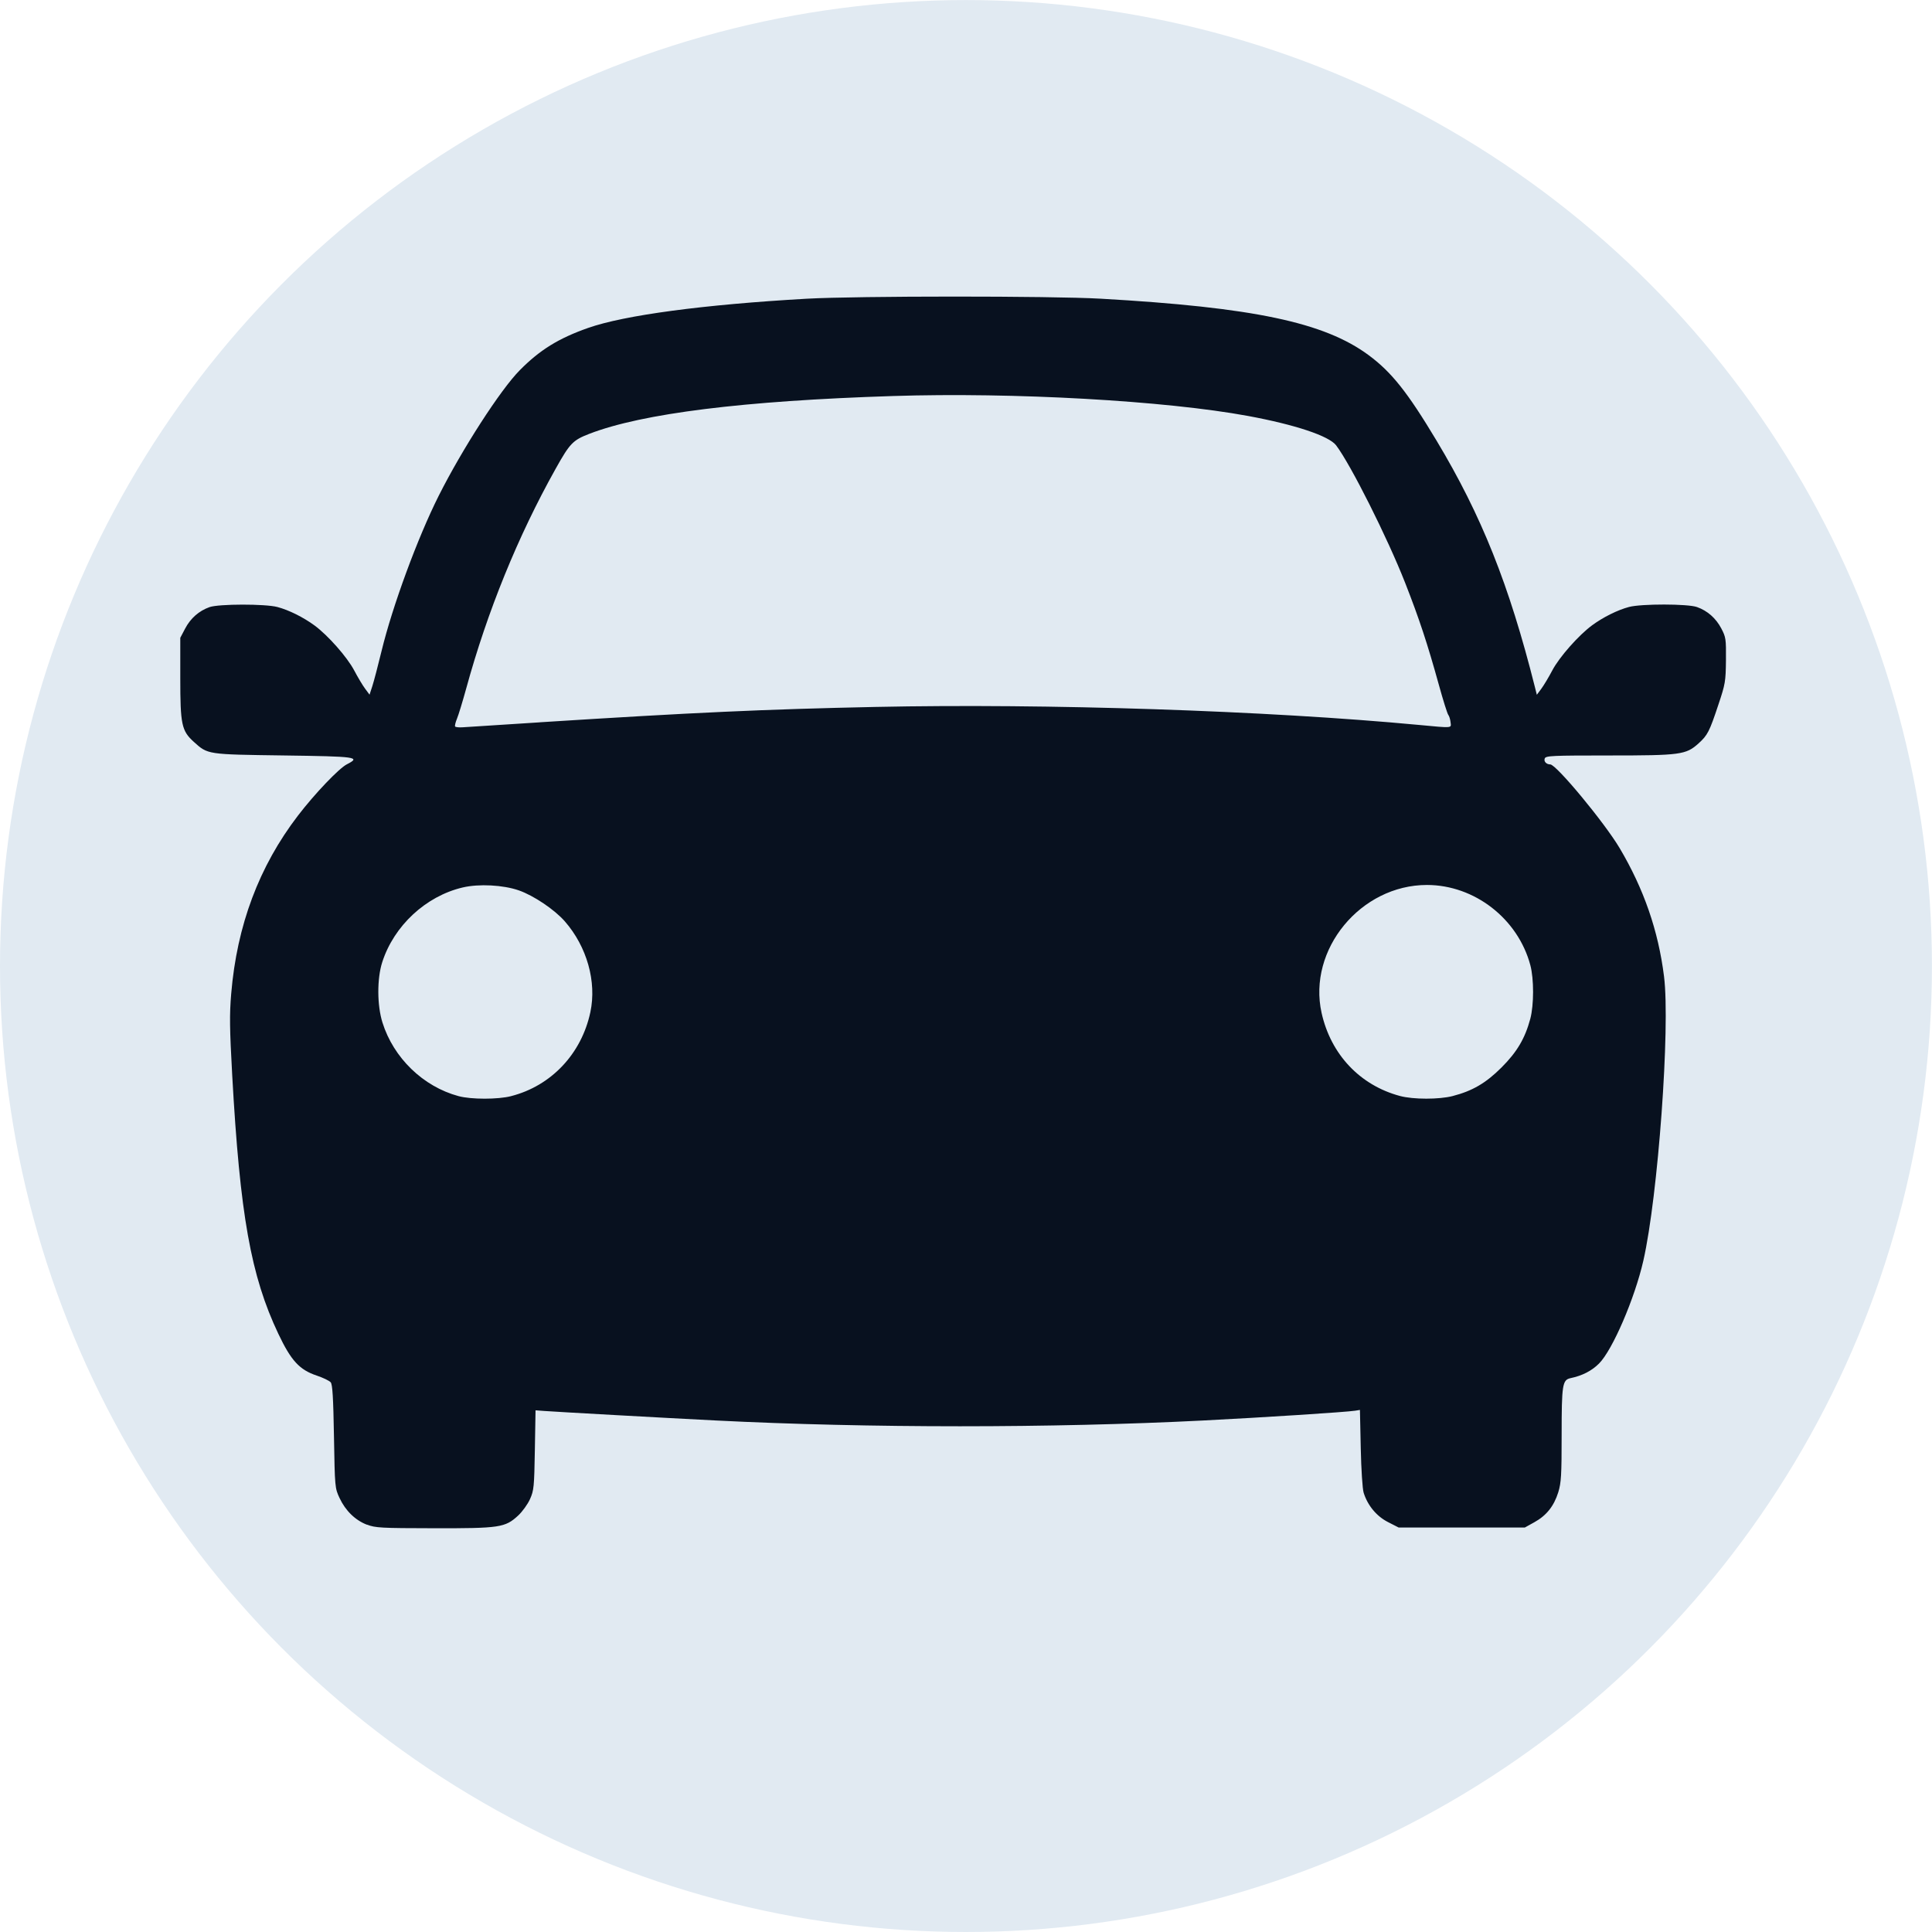<svg xmlns="http://www.w3.org/2000/svg" xml:space="preserve" id="svg5" version="1.1" viewBox="0 0 31.811 31.811" height="31.811mm" width="31.811mm"><defs id="defs2"><linearGradient id="swatch222"><stop id="stop222" offset="0" style="stop-color:#ff0000;stop-opacity:1;"></stop></linearGradient><linearGradient id="linearGradient15441"><stop id="stop15439" offset="0" style="stop-color:#000000;stop-opacity:1;"></stop></linearGradient></defs><g transform="translate(-921.097,-167.931)" id="layer1"><circle r="15.905" cy="183.837" cx="937.002" id="circle20" style="fill:#e1eaf2;fill-opacity:1;stroke-width:0.05;stroke-linecap:round;stroke-linejoin:round;stroke-miterlimit:0.4;paint-order:stroke fill markers"></circle><g style="fill:#08111f;fill-opacity:1;stroke-width:1.336" transform="matrix(0.748,0,0,0.748,382.886,-52.719)" id="g18"><path id="path18" d="m 727.612,328.55 c -0.258,-0.099 -0.473,-0.308 -0.604,-0.588 -0.102,-0.218 -0.104,-0.234 -0.123,-1.352 -0.015,-0.858 -0.032,-1.147 -0.072,-1.195 -0.029,-0.035 -0.167,-0.101 -0.306,-0.148 -0.381,-0.127 -0.566,-0.328 -0.847,-0.921 -0.605,-1.275 -0.844,-2.619 -1.015,-5.692 -0.057,-1.034 -0.061,-1.333 -0.022,-1.795 0.126,-1.504 0.613,-2.801 1.471,-3.921 0.368,-0.48 0.9,-1.038 1.075,-1.127 0.314,-0.16 0.22,-0.173 -1.395,-0.195 -1.687,-0.023 -1.664,-0.019 -1.974,-0.299 -0.269,-0.243 -0.298,-0.381 -0.298,-1.401 v -0.89 l 0.108,-0.205 c 0.118,-0.225 0.304,-0.388 0.535,-0.47 0.203,-0.072 1.228,-0.074 1.497,-0.002 0.251,0.067 0.567,0.224 0.813,0.404 0.297,0.218 0.721,0.698 0.876,0.993 0.078,0.148 0.186,0.329 0.24,0.401 l 0.097,0.131 0.062,-0.19 c 0.034,-0.105 0.125,-0.452 0.203,-0.773 0.239,-0.985 0.793,-2.49 1.257,-3.414 0.518,-1.03 1.36,-2.336 1.786,-2.766 0.441,-0.446 0.851,-0.7 1.501,-0.929 0.801,-0.282 2.544,-0.515 4.815,-0.644 1.107,-0.062 5.375,-0.063 6.47,-5.5e-4 3.36,0.191 4.919,0.52 5.896,1.241 0.506,0.374 0.855,0.812 1.497,1.882 0.991,1.651 1.598,3.171 2.165,5.424 l 0.043,0.172 0.099,-0.133 c 0.054,-0.073 0.163,-0.254 0.241,-0.403 0.155,-0.294 0.579,-0.774 0.876,-0.993 0.245,-0.18 0.561,-0.337 0.813,-0.404 0.27,-0.072 1.294,-0.071 1.497,0.002 0.231,0.082 0.416,0.246 0.534,0.47 0.102,0.194 0.107,0.233 0.103,0.7 -0.005,0.466 -0.014,0.523 -0.166,0.977 -0.198,0.596 -0.238,0.674 -0.437,0.854 -0.277,0.25 -0.395,0.266 -1.967,0.266 -1.265,0 -1.396,0.006 -1.419,0.066 -0.025,0.066 0.035,0.13 0.122,0.131 0.134,0.002 1.192,1.279 1.526,1.841 0.534,0.9 0.853,1.823 0.978,2.828 0.139,1.115 -0.132,4.831 -0.455,6.253 -0.189,0.831 -0.679,1.969 -0.976,2.266 -0.161,0.161 -0.367,0.267 -0.628,0.322 -0.178,0.038 -0.195,0.145 -0.195,1.248 0,0.891 -0.01,1.054 -0.074,1.263 -0.095,0.305 -0.26,0.513 -0.526,0.66 l -0.211,0.117 h -1.388 -1.388 l -0.235,-0.12 c -0.251,-0.128 -0.447,-0.363 -0.536,-0.645 -0.026,-0.082 -0.054,-0.51 -0.064,-0.985 l -0.018,-0.839 -0.105,0.017 c -0.191,0.031 -2.029,0.149 -3.35,0.216 -3.33,0.169 -7.367,0.169 -10.723,-5.5e-4 -1.041,-0.052 -3.551,-0.192 -3.785,-0.21 l -0.184,-0.014 -0.015,0.874 c -0.014,0.812 -0.021,0.889 -0.107,1.081 -0.051,0.114 -0.169,0.277 -0.262,0.363 -0.286,0.263 -0.402,0.281 -1.856,0.278 -1.164,-0.002 -1.286,-0.008 -1.471,-0.08 z m 3.172,-9.435 c 0.884,-0.226 1.55,-0.932 1.745,-1.849 0.142,-0.669 -0.075,-1.441 -0.563,-1.999 -0.225,-0.257 -0.685,-0.567 -1.012,-0.681 -0.346,-0.12 -0.879,-0.148 -1.236,-0.064 -0.812,0.191 -1.514,0.844 -1.771,1.646 -0.116,0.363 -0.114,0.946 0.005,1.326 0.244,0.78 0.896,1.411 1.675,1.621 0.277,0.075 0.866,0.075 1.157,4.9e-4 z m 20.727,-0.002 c 0.434,-0.112 0.731,-0.285 1.075,-0.629 0.341,-0.341 0.517,-0.639 0.633,-1.071 0.081,-0.304 0.082,-0.88 6e-4,-1.182 -0.274,-1.023 -1.23,-1.764 -2.276,-1.764 -1.458,0 -2.629,1.421 -2.319,2.815 0.203,0.914 0.844,1.594 1.726,1.83 0.291,0.078 0.859,0.079 1.162,9.3e-4 z m -20.095,-8.227 c 3.399,-0.216 4.948,-0.287 7.389,-0.338 3.767,-0.079 8.611,0.081 11.96,0.396 0.759,0.071 0.714,0.075 0.699,-0.059 -0.007,-0.065 -0.03,-0.137 -0.05,-0.162 -0.021,-0.025 -0.116,-0.328 -0.211,-0.673 -0.249,-0.898 -0.428,-1.441 -0.739,-2.234 -0.389,-0.991 -1.198,-2.603 -1.519,-3.026 -0.157,-0.207 -0.901,-0.455 -1.939,-0.647 -1.818,-0.336 -5.16,-0.524 -7.815,-0.439 -3.292,0.105 -5.517,0.382 -6.685,0.832 -0.362,0.14 -0.428,0.208 -0.742,0.77 -0.831,1.485 -1.502,3.135 -1.968,4.835 -0.079,0.287 -0.17,0.586 -0.203,0.665 -0.033,0.079 -0.051,0.156 -0.042,0.172 0.01,0.016 0.086,0.024 0.169,0.018 0.083,-0.006 0.846,-0.055 1.695,-0.109 z" style="fill:#08111f;fill-opacity:1;stroke-width:1.336"></path></g></g></svg>
